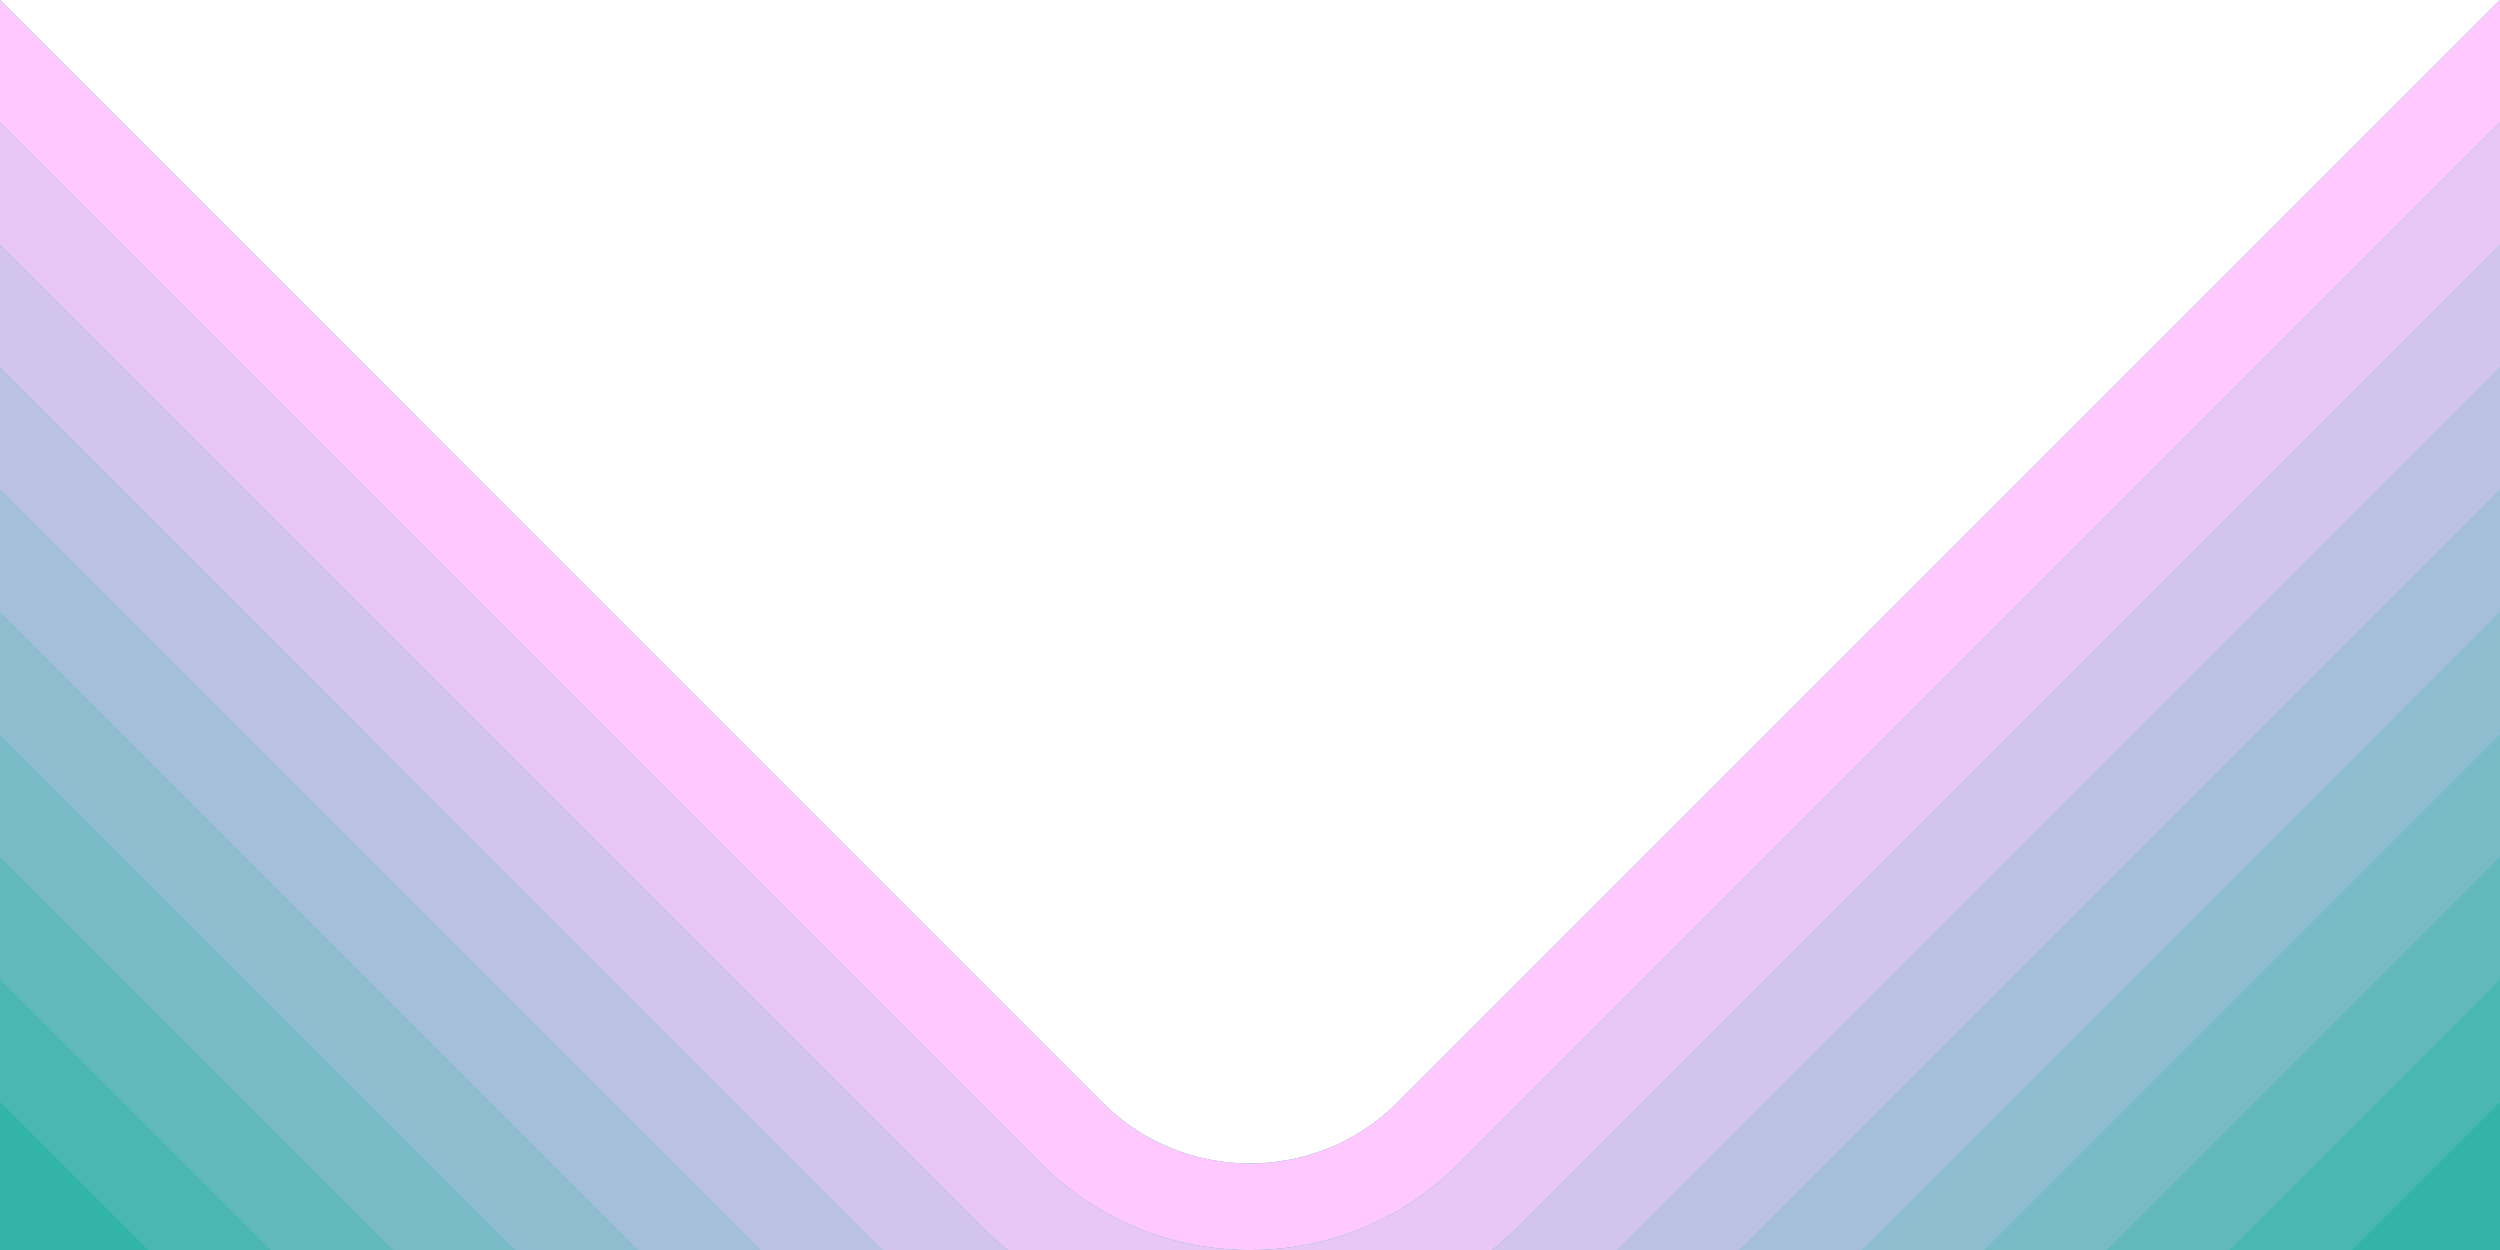 <?xml version="1.0" encoding="UTF-8"?><svg id="Layer_2" xmlns="http://www.w3.org/2000/svg" viewBox="0 0 2507.96 1254.01"><defs><style>.cls-1{fill:#ffc8ff;}.cls-2{fill:#32b4aa;}.cls-3{opacity:.89;}.cls-4{opacity:.78;}.cls-5{opacity:.45;}.cls-6{opacity:.34;}.cls-7{opacity:.67;}.cls-8{opacity:.56;}.cls-9{opacity:.23;}.cls-10{opacity:.12;}.cls-11{opacity:0;}</style></defs><g id="Layer_1-2"><path class="cls-2" d="M2298.96,209l-626.99,626.99-101.33,101.33-168.88,168.88c-16.92,16.92-36.09,30.26-56.56,40.13-2.79,1.35-5.6,2.62-8.44,3.84-2.52,1.08-5.06,2.11-7.62,3.09-6.97,2.67-14.06,4.95-21.23,6.85-50.2,13.28-104.46,7.72-151.23-16.76-18.19-9.52-35.25-21.91-50.49-37.15l-115.8-115.81-154.41-154.41L0,0v1253.98h1252.62c.46,0,.91.03,1.36.03s.91-.03,1.36-.03h1252.62V0l-209,209Z"/><g class="cls-11"><polygon class="cls-1" points="0 1253.98 148.48 1253.98 0 1105.5 0 1253.98"/><polygon class="cls-1" points="2507.96 1105.51 2359.49 1253.98 2507.96 1253.98 2507.96 1105.51"/></g><g class="cls-10"><polygon class="cls-1" points="2507.96 982.68 2236.66 1253.98 2359.49 1253.98 2507.96 1105.51 2507.96 982.68"/><polygon class="cls-1" points="0 982.67 0 1105.5 148.48 1253.98 271.31 1253.98 0 982.67"/></g><g class="cls-9"><polygon class="cls-1" points="0 859.83 0 982.67 271.31 1253.98 394.15 1253.98 0 859.83"/><polygon class="cls-1" points="2113.82 1253.98 2236.66 1253.98 2507.96 982.68 2507.96 859.84 2113.82 1253.98"/></g><g class="cls-6"><polygon class="cls-1" points="2507.96 737.01 1990.99 1253.98 2113.82 1253.98 2507.96 859.84 2507.96 835.99 2507.96 737.01"/><polygon class="cls-1" points="516.98 1253.98 0 737 0 835.99 0 859.83 394.15 1253.98 516.98 1253.98"/></g><g class="cls-5"><polygon class="cls-1" points="0 614.17 0 737 516.98 1253.98 639.81 1253.98 0 614.17"/><polygon class="cls-1" points="1868.15 1253.98 1990.99 1253.98 2507.96 737.01 2507.96 614.18 1868.15 1253.98"/></g><g class="cls-8"><polygon class="cls-1" points="2507.96 491.34 1745.32 1253.98 1868.15 1253.98 2507.96 614.18 2507.96 491.34"/><polygon class="cls-1" points="0 491.33 0 614.17 639.81 1253.98 762.64 1253.98 0 491.33"/></g><g class="cls-7"><polygon class="cls-1" points="1622.48 1253.98 1745.32 1253.98 2507.96 491.34 2507.96 368.51 1622.48 1253.98"/><polygon class="cls-1" points="0 368.5 0 491.33 762.64 1253.98 885.47 1253.98 0 368.5"/></g><g class="cls-4"><path class="cls-1" d="M1010.84,1253.98c-9.49-7.83-18.67-16.14-27.48-24.94L0,245.67v122.83l885.47,885.48h125.37Z"/><path class="cls-1" d="M1524.6,1229.03c-8.81,8.81-17.99,17.12-27.48,24.95h125.37l885.48-885.47v-122.83l-983.36,983.36Z"/></g><g class="cls-3"><path class="cls-1" d="M1044.78,1167.62L0,122.84v122.83l983.37,983.37c8.81,8.81,17.99,17.12,27.48,24.94h241.77c-78.68-.35-152.44-30.97-207.84-86.36Z"/><path class="cls-1" d="M1463.18,1167.61c-55.4,55.4-129.16,86.02-207.84,86.37h241.77c9.49-7.83,18.67-16.14,27.48-24.95l983.36-983.36v-122.84l-1044.78,1044.78Z"/></g><path class="cls-1" d="M1156.69,1143.34c53.45,27.98,116.68,31.25,172.46,9.91-55.78,21.33-119.01,18.06-172.46-9.91Z"/><polygon class="cls-1" points="1570.65 937.32 1671.97 835.99 2298.96 209 1671.97 835.99 1570.65 937.32"/><path class="cls-1" d="M1345.21,1146.33c-2.79,1.35-5.6,2.62-8.44,3.84,2.84-1.22,5.65-2.49,8.44-3.84Z"/><polygon class="cls-1" points="0 0 835.99 835.99 990.39 990.39 835.99 835.99 0 0"/><path class="cls-1" d="M1252.62,1253.98c.46,0,.91.03,1.36.03s.91-.03,1.36-.03h-2.73Z"/><path class="cls-1" d="M2507.96,122.84V0h0l-209,209-626.99,626.99-101.33,101.33-168.88,168.88c-16.92,16.92-36.09,30.26-56.56,40.13-2.79,1.35-5.6,2.62-8.44,3.84-2.52,1.08-5.06,2.11-7.62,3.09-55.78,21.33-119.01,18.07-172.46-9.91-18.19-9.52-35.25-21.91-50.49-37.15l-115.8-115.81-154.41-154.41L0,0h0v122.84l1044.78,1044.78c55.4,55.39,129.16,86.01,207.84,86.36h2.73c78.68-.35,152.44-30.97,207.84-86.37L2507.96,122.84Z"/><polygon class="cls-1" points="2507.96 0 2507.96 0 2298.96 209 2507.96 0"/><path class="cls-1" d="M1345.21,1146.33c20.46-9.88,39.64-23.22,56.56-40.13l168.88-168.88-168.88,168.88c-16.92,16.92-36.09,30.26-56.56,40.13Z"/><path class="cls-1" d="M1336.77,1150.17c-2.52,1.08-5.06,2.11-7.62,3.09,2.56-.98,5.1-2.01,7.62-3.09Z"/><path class="cls-1" d="M990.39,990.39l115.8,115.81c15.24,15.24,32.3,27.62,50.49,37.15-18.19-9.52-35.25-21.91-50.49-37.15l-115.8-115.81Z"/></g></svg>